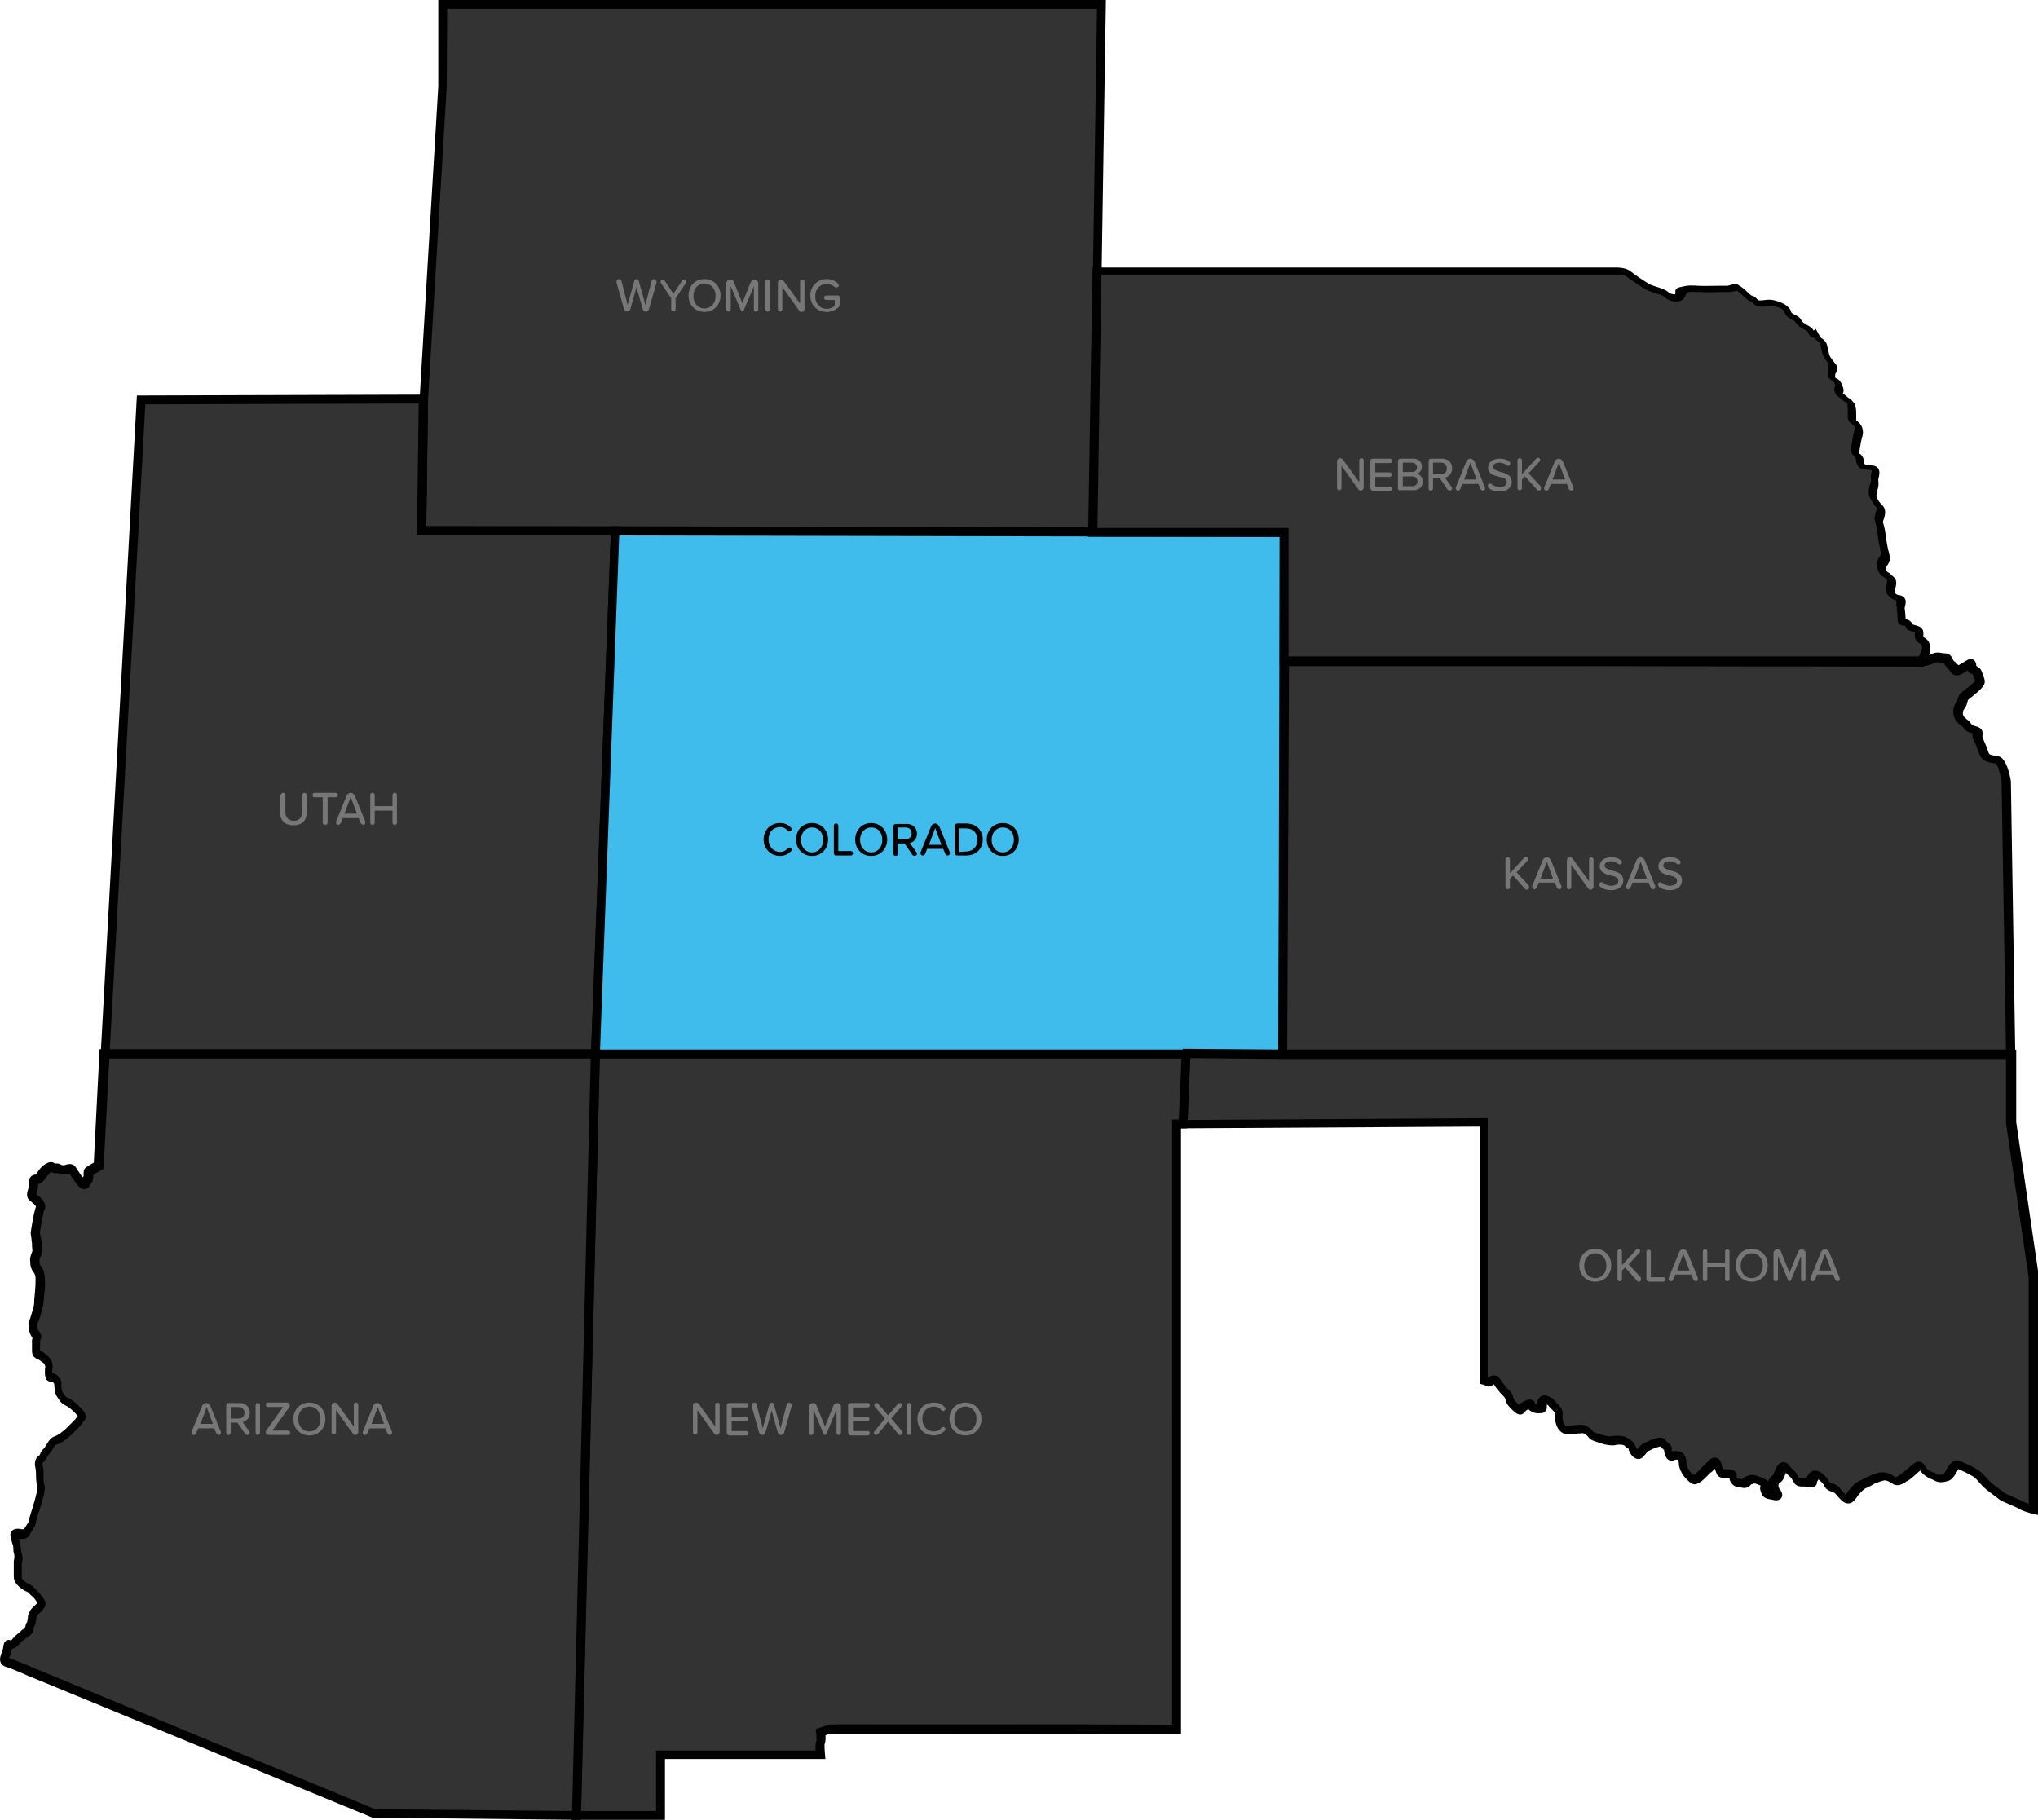 <svg xmlns="http://www.w3.org/2000/svg" xmlns:xlink="http://www.w3.org/1999/xlink" id="Layer_1" x="0px" y="0px" viewBox="0 0 458.5 409.5" style="enable-background:new 0 0 458.5 409.5;" xml:space="preserve"><style type="text/css">	.st0{fill:#333333;}	.st1{fill:#010101;}	.st2{fill:#777777;}	.st3{fill:#3FBBEC;}</style><g>	<g>		<g>			<polygon class="st0" points="247.8,1 245.9,119.8 94.8,119.4 95.3,89.8 99.5,19.5 99.6,1    "></polygon>			<path class="st1" d="M246.9,120.8l-153-0.4l0.5-30.6l4.2-70.4l0-19.4h150.2L246.9,120.8z M95.9,118.4l149.1,0.3L246.8,2H100.6    l-0.1,17.5l-4.2,70.4L95.9,118.4z"></path>		</g>		<g>			<g>				<path class="st2" d="M144.6,69.6l-1.4-5l-1.4,5c-0.1,0.3-0.4,0.5-0.7,0.5s-0.6-0.2-0.7-0.5l-1.7-6c0-0.1,0-0.1,0-0.2     c0-0.3,0.3-0.6,0.6-0.6s0.5,0.2,0.5,0.4l1.4,5.4l1.5-5.4c0.1-0.2,0.3-0.4,0.5-0.4s0.5,0.2,0.5,0.4l1.5,5.4l1.4-5.4     c0.1-0.2,0.3-0.4,0.5-0.4c0.3,0,0.6,0.3,0.6,0.6c0,0.1,0,0.1,0,0.2l-1.7,6c-0.1,0.3-0.4,0.5-0.7,0.5S144.7,70,144.6,69.6z"></path>				<path class="st2" d="M154.3,63.7l-2.3,3.4v2.5c0,0.3-0.2,0.5-0.5,0.5s-0.5-0.2-0.5-0.5v-2.5l-2.3-3.4c-0.1-0.1-0.1-0.2-0.1-0.3     c0-0.3,0.2-0.5,0.5-0.5c0.2,0,0.3,0.1,0.4,0.2l2,3l2-3c0.1-0.1,0.3-0.2,0.4-0.2c0.3,0,0.5,0.2,0.5,0.5     C154.3,63.5,154.3,63.6,154.3,63.7z"></path>				<path class="st2" d="M158.5,62.8c2.1,0,3.6,1.6,3.6,3.7s-1.5,3.7-3.6,3.7s-3.6-1.6-3.6-3.7S156.3,62.8,158.5,62.8z M158.5,63.8     c-1.5,0-2.5,1.2-2.5,2.8s1,2.8,2.5,2.8s2.5-1.2,2.5-2.8C161,65,160,63.8,158.5,63.8z"></path>				<path class="st2" d="M169.6,69.6v-5.2l-2.3,5.5c-0.1,0.1-0.2,0.2-0.3,0.2s-0.2-0.1-0.3-0.2l-2.3-5.5v5.2c0,0.3-0.2,0.5-0.5,0.5     s-0.5-0.2-0.5-0.5v-5.8c0-0.5,0.4-0.9,0.9-0.9c0.4,0,0.7,0.2,0.8,0.6l1.9,4.7l1.9-4.7c0.1-0.3,0.5-0.6,0.8-0.6     c0.5,0,0.9,0.4,0.9,0.9v5.8c0,0.3-0.2,0.5-0.5,0.5C169.8,70.2,169.6,69.9,169.6,69.6z"></path>				<path class="st2" d="M172.2,69.6v-6.2c0-0.3,0.2-0.5,0.5-0.5s0.5,0.2,0.5,0.5v6.2c0,0.3-0.2,0.5-0.5,0.5     C172.5,70.2,172.2,69.9,172.2,69.6z"></path>				<path class="st2" d="M179.8,69.9l-3.8-5.3v5c0,0.3-0.2,0.5-0.5,0.5s-0.5-0.2-0.5-0.5v-6c0-0.4,0.3-0.7,0.7-0.7     c0.2,0,0.4,0.1,0.6,0.3l3.7,5.1v-4.9c0-0.3,0.2-0.5,0.5-0.5s0.5,0.2,0.5,0.5v6.1c0,0.4-0.3,0.7-0.7,0.7     C180.1,70.2,179.9,70.1,179.8,69.9z"></path>				<path class="st2" d="M188.9,66.9v1.6c0,0.3-0.1,0.5-0.3,0.7c-0.7,0.6-1.5,1-2.6,1c-2.1,0-3.7-1.5-3.7-3.7s1.7-3.7,3.7-3.7     c1.1,0,1.9,0.4,2.5,1c0.1,0.1,0.2,0.2,0.2,0.4c0,0.3-0.2,0.5-0.5,0.5c-0.1,0-0.3-0.1-0.4-0.1c-0.4-0.4-1.1-0.7-1.8-0.7     c-1.5,0-2.6,1.1-2.6,2.8c0,1.6,1.1,2.8,2.6,2.8c0.8,0,1.5-0.4,1.8-0.7v-1.3h-1.9c-0.3,0-0.5-0.2-0.5-0.5s0.2-0.5,0.5-0.5h2.4     C188.7,66.4,188.9,66.6,188.9,66.9z"></path>			</g>		</g>	</g>	<g>		<g>			<polygon class="st0" points="94.8,119.4 138.4,119.4 133.9,237.2 23.6,237.2 31.8,90 95.3,89.8    "></polygon>			<path class="st1" d="M134.9,238.2H22.6L30.8,89l65.5-0.2l-0.4,29.6h43.6L134.9,238.2z M24.7,236.2H133l4.4-115.8H93.8l0.4-29.6    L32.7,91L24.7,236.2z"></path>		</g>		<g>			<g>				<path class="st2" d="M63.2,178.9c0-0.3,0.2-0.5,0.5-0.5s0.5,0.2,0.5,0.5v3.8c0,1.2,0.7,2,1.9,2s1.9-0.8,1.9-2v-3.8     c0-0.3,0.2-0.5,0.5-0.5s0.5,0.2,0.5,0.5v3.9c0,1.8-1,2.9-3,2.9s-3-1.2-3-2.9v-3.9H63.2z"></path>				<path class="st2" d="M72.6,185.1v-5.7h-1.8c-0.3,0-0.5-0.2-0.5-0.5s0.2-0.5,0.5-0.5h4.7c0.3,0,0.5,0.2,0.5,0.5s-0.2,0.5-0.5,0.5     h-1.8v5.7c0,0.3-0.2,0.5-0.5,0.5C72.8,185.6,72.6,185.4,72.6,185.1z"></path>				<path class="st2" d="M82.2,185.1c0,0.3-0.2,0.5-0.5,0.5c-0.2,0-0.4-0.2-0.5-0.3l-0.5-1.2h-3.6l-0.5,1.2     c-0.1,0.2-0.3,0.3-0.5,0.3c-0.3,0-0.5-0.2-0.5-0.5c0-0.1,0-0.1,0-0.2L78,179c0.1-0.3,0.5-0.6,0.9-0.6s0.7,0.3,0.9,0.6l2.4,5.9     C82.1,184.9,82.2,185,82.2,185.1z M80.3,183.1l-1.4-3.8l-1.4,3.8H80.3z"></path>				<path class="st2" d="M88.3,185.1v-2.7h-4v2.7c0,0.3-0.2,0.5-0.5,0.5s-0.5-0.2-0.5-0.5v-6.2c0-0.3,0.2-0.5,0.5-0.5     s0.5,0.2,0.5,0.5v2.5h4v-2.5c0-0.3,0.2-0.5,0.5-0.5s0.5,0.2,0.5,0.5v6.2c0,0.3-0.2,0.5-0.5,0.5S88.3,185.4,88.3,185.1z"></path>			</g>		</g>	</g>	<g>		<g>			<polygon class="st3" points="138.4,119.4 288.9,119.8 288.6,237.2 133.9,237.2    "></polygon>			<path class="st1" d="M289.6,238.2H132.9l4.6-119.8l152.5,0.4L289.6,238.2z M135,236.2h152.6l0.3-115.4l-148.6-0.3L135,236.2z"></path>		</g>		<g>			<path class="st1" d="M171.8,188.9c0-2.2,1.6-3.7,3.7-3.7c1.1,0,1.9,0.4,2.5,1.1c0.1,0.1,0.1,0.2,0.1,0.3c0,0.3-0.2,0.5-0.5,0.5    c-0.2,0-0.3-0.1-0.4-0.2c-0.4-0.5-1-0.8-1.7-0.8c-1.5,0-2.6,1.1-2.6,2.8c0,1.6,1.1,2.8,2.6,2.8c0.7,0,1.3-0.3,1.7-0.8    c0.1-0.1,0.2-0.2,0.4-0.2c0.3,0,0.5,0.2,0.5,0.5c0,0.1,0,0.3-0.1,0.3c-0.6,0.6-1.4,1.1-2.5,1.1    C173.5,192.6,171.8,191.1,171.8,188.9z"></path>			<path class="st1" d="M182.7,185.2c2.1,0,3.6,1.6,3.6,3.7s-1.5,3.7-3.6,3.7s-3.6-1.6-3.6-3.7S180.5,185.2,182.7,185.2z     M182.7,186.2c-1.5,0-2.5,1.2-2.5,2.8s1,2.8,2.5,2.8s2.5-1.2,2.5-2.8S184.2,186.2,182.7,186.2z"></path>			<path class="st1" d="M187.6,191.9v-6.1c0-0.3,0.2-0.5,0.5-0.5s0.5,0.2,0.5,0.5v5.7h2.8c0.3,0,0.5,0.2,0.5,0.5s-0.2,0.5-0.5,0.5    h-3.3C187.8,192.5,187.6,192.3,187.6,191.9z"></path>			<path class="st1" d="M196,185.2c2.1,0,3.6,1.6,3.6,3.7s-1.5,3.7-3.6,3.7s-3.6-1.6-3.6-3.7S193.9,185.2,196,185.2z M196,186.2    c-1.5,0-2.5,1.2-2.5,2.8s1,2.8,2.5,2.8s2.5-1.2,2.5-2.8S197.6,186.2,196,186.2z"></path>			<path class="st1" d="M206.3,192.1c0,0.2-0.2,0.5-0.5,0.5c-0.2,0-0.4-0.1-0.5-0.2l-1.8-2.6H202v2.3c0,0.3-0.2,0.5-0.5,0.5    s-0.5-0.2-0.5-0.5V186c0-0.4,0.2-0.6,0.6-0.6h2.4c1.4,0,2.3,0.9,2.3,2.2c0,1.2-0.8,1.9-1.6,2.1l1.5,2.1    C206.3,191.8,206.3,191.9,206.3,192.1z M202,188.8h1.8c0.8,0,1.3-0.5,1.3-1.3s-0.6-1.3-1.3-1.3H202V188.8z"></path>			<path class="st1" d="M213.7,192c0,0.3-0.2,0.5-0.5,0.5c-0.2,0-0.4-0.2-0.5-0.3l-0.5-1.2h-3.6l-0.5,1.2c-0.1,0.2-0.3,0.3-0.5,0.3    c-0.3,0-0.5-0.2-0.5-0.5c0-0.1,0-0.1,0-0.2l2.4-5.9c0.1-0.3,0.5-0.6,0.9-0.6s0.7,0.3,0.9,0.6l2.4,5.9    C213.6,191.9,213.7,191.9,213.7,192z M211.8,190.1l-1.4-3.8l-1.4,3.8H211.8z"></path>			<path class="st1" d="M214.8,191.9v-6c0-0.4,0.2-0.6,0.6-0.6h2c2.2,0,3.7,1.5,3.7,3.6s-1.5,3.6-3.7,3.6h-2    C215,192.5,214.8,192.3,214.8,191.9z M217.3,191.6c1.7,0,2.6-1.2,2.6-2.6c0-1.5-0.9-2.6-2.6-2.6h-1.5v5.3L217.3,191.6    L217.3,191.6z"></path>			<path class="st1" d="M225.6,185.2c2.1,0,3.6,1.6,3.6,3.7s-1.5,3.7-3.6,3.7s-3.6-1.6-3.6-3.7S223.5,185.2,225.6,185.2z     M225.6,186.2c-1.5,0-2.5,1.2-2.5,2.8s1,2.8,2.5,2.8s2.5-1.2,2.5-2.8S227.2,186.2,225.6,186.2z"></path>		</g>	</g>	<g>		<g>			<path class="st0" d="M288.9,148.7l-0.4,88.5h163.8l-1.1-61.5c0,0-0.7-4.4-1.9-4.8c-1.2-0.4-2.4-0.2-3-1.4    c-0.5-1.3-0.9-2.4-1.4-3.4c-0.5-1.1,0.7-1.7-0.9-2s-1.5-1.1-1.9-1.4c-0.5-0.3-1.2-0.9-1.5-1.5c-0.3-0.7-0.3-1.8,0.3-2.4    c0.5-0.6,0.5-1.1,0.7-1.7c0.2-0.6,1.8-1.6,2.3-2.1s1.3-1.1,1.5-1.6s-0.3-1.1-0.5-1.8s-0.3-0.8-0.9-1.1s-0.2-0.1-0.4-0.7    c-0.2-0.5,0-1.1-0.9-0.5s-1.5,1.1-1.9,1.2c-0.4,0.1-0.5,0.4-1.1-0.3c-0.5-0.7-0.8-0.7-1.2-1.3c-0.4-0.6-0.2-1-1.3-1    c-1.1,0-1.3-0.4-2.2,0c-0.9,0.4-2.1,0.7-2.7,0.7C431.8,148.7,288.9,148.7,288.9,148.7z"></path>			<path class="st1" d="M453.4,238.2H287.6l0.4-90.5h1c0,0,142.8,0,143.4,0c0.4,0,1.5-0.2,2.3-0.6c0.7-0.3,1.2-0.3,1.9-0.2    c0.2,0,0.4,0.1,0.7,0.1c1.2,0,1.6,0.5,2,1.2c0,0.1,0.1,0.2,0.1,0.3c0.1,0.2,0.2,0.3,0.4,0.4c0.2,0.2,0.4,0.4,0.8,0.8    c0.2-0.1,0.5-0.3,0.9-0.5c0.2-0.2,0.5-0.3,0.8-0.5s0.7-0.4,1.1-0.4s1,0.2,1.2,1.2c0,0.1,0,0.1,0,0.2c0,0.1,0,0.1,0.1,0.2    c0.7,0.4,1,0.7,1.3,1.6c0.1,0.2,0.1,0.4,0.2,0.6c0.2,0.5,0.5,1.2,0.2,1.9c-0.3,0.6-0.9,1.2-1.7,1.9c-0.2,0.1-0.4,0.3-0.7,0.6    c-0.4,0.3-1.2,0.9-1.3,1.1c0,0.1,0,0.2-0.1,0.4c-0.1,0.4-0.2,1-0.8,1.7c-0.2,0.2-0.3,0.9-0.1,1.3c0.2,0.4,0.8,0.9,1.1,1.1    c0.3,0.2,0.5,0.5,0.6,0.7c0.2,0.2,0.3,0.4,1,0.6c1.3,0.3,1.8,0.9,1.6,2.1c0,0.3,0,0.3,0,0.4c0.3,0.7,0.6,1.4,0.9,2.1    c0.2,0.5,0.3,0.9,0.5,1.4c0.2,0.4,0.4,0.5,1.3,0.6c0.3,0.1,0.7,0.1,1,0.2c1.6,0.5,2.4,3.7,2.7,5.6L453.4,238.2z M289.6,236.2    h161.7l-1-60.5c-0.3-1.7-0.9-3.6-1.3-3.9c-0.2,0-0.5-0.1-0.8-0.1c-0.9-0.2-2.2-0.4-2.8-1.8c-0.2-0.5-0.4-1-0.6-1.5    c-0.2-0.7-0.5-1.3-0.8-1.9c-0.3-0.6-0.3-1.1-0.2-1.5l0,0c-1.4-0.3-1.9-0.9-2.2-1.4c-0.6-0.5-1.5-1.1-1.9-2.1s-0.4-2.5,0.4-3.4    c0.2-0.2,0.2-0.4,0.3-0.7c0-0.2,0.1-0.4,0.2-0.6c0.2-0.7,0.9-1.2,2-2c0.2-0.2,0.5-0.3,0.6-0.5c1-0.8,1.2-1.1,1.2-1.2    c0,0.1-0.1-0.1-0.2-0.3c-0.1-0.3-0.2-0.5-0.3-0.8c-0.1-0.2-0.1-0.3-0.1-0.3s-0.1,0-0.3-0.1c-0.3-0.1-0.8-0.3-0.9-0.8    c-0.1,0.1-0.2,0.1-0.2,0.2c-0.6,0.4-1,0.7-1.4,0.8c-0.2,0.1-0.5,0.2-0.8,0.2c-0.8,0-1.2-0.6-1.4-0.9c-0.2-0.3-0.4-0.4-0.5-0.6    c-0.2-0.2-0.4-0.4-0.7-0.8c-0.1-0.2-0.2-0.4-0.3-0.5h-0.1c-0.5,0-0.8-0.1-1.1-0.1c-0.1,0-0.2-0.1-0.3-0.1c0,0-0.1,0-0.3,0.1    c-1,0.5-2.4,0.8-3.1,0.8c-0.6,0-129.8,0-142.4,0L289.6,236.2z"></path>		</g>		<g>			<g>				<path class="st2" d="M344,199.7c0,0.3-0.2,0.5-0.5,0.5c-0.1,0-0.3,0-0.4-0.2l-2.7-3l-0.7,0.7v1.9c0,0.3-0.2,0.5-0.5,0.5     s-0.5-0.2-0.5-0.5v-6.2c0-0.3,0.2-0.5,0.5-0.5s0.5,0.2,0.5,0.5v3.1l3.2-3.5c0.1-0.1,0.2-0.2,0.4-0.2c0.3,0,0.5,0.2,0.5,0.5     c0,0.1,0,0.2-0.1,0.3l-2.5,2.7l2.7,2.9C344,199.4,344,199.5,344,199.7z"></path>				<path class="st2" d="M351.3,199.6c0,0.3-0.2,0.5-0.5,0.5c-0.2,0-0.4-0.2-0.5-0.3l-0.5-1.2h-3.6l-0.5,1.2     c-0.1,0.2-0.3,0.3-0.5,0.3c-0.3,0-0.5-0.2-0.5-0.5c0-0.1,0-0.1,0-0.2l2.4-5.9c0.1-0.3,0.5-0.6,0.9-0.6s0.7,0.3,0.9,0.6l2.4,5.9     C351.3,199.5,351.3,199.6,351.3,199.6z M349.4,197.7l-1.4-3.8l-1.4,3.8H349.4z"></path>				<path class="st2" d="M357.3,199.9l-3.8-5.3v5c0,0.3-0.2,0.5-0.5,0.5s-0.5-0.2-0.5-0.5v-6c0-0.4,0.3-0.7,0.7-0.7     c0.2,0,0.4,0.1,0.6,0.3l3.7,5.1v-4.9c0-0.3,0.2-0.5,0.5-0.5s0.5,0.2,0.5,0.5v6.1c0,0.4-0.3,0.7-0.7,0.7     C357.6,200.2,357.4,200.1,357.3,199.9z"></path>				<path class="st2" d="M359.8,199c0-0.3,0.2-0.5,0.5-0.5c0.1,0,0.2,0,0.3,0.1c0.5,0.4,1.1,0.7,1.9,0.7c1.2,0,1.6-0.6,1.6-1.1     c0-0.8-0.8-1-1.7-1.2c-1.1-0.3-2.5-0.6-2.5-2.1c0-1.2,1-2,2.6-2c0.9,0,1.6,0.2,2.2,0.7c0.1,0.1,0.2,0.2,0.2,0.4     c0,0.3-0.2,0.5-0.5,0.5c-0.1,0-0.2,0-0.3-0.1c-0.5-0.4-1.1-0.6-1.7-0.6c-0.9,0-1.4,0.4-1.4,1s0.8,0.8,1.7,1.1     c1.2,0.3,2.5,0.7,2.5,2.2c0,1.1-0.8,2.2-2.7,2.2c-1.1,0-1.9-0.3-2.5-0.8C359.8,199.3,359.8,199.2,359.8,199z"></path>				<path class="st2" d="M372.4,199.6c0,0.3-0.2,0.5-0.5,0.5c-0.2,0-0.4-0.2-0.5-0.3l-0.5-1.2h-3.6l-0.5,1.2     c-0.1,0.2-0.3,0.3-0.5,0.3c-0.3,0-0.5-0.2-0.5-0.5c0-0.1,0-0.1,0-0.2l2.4-5.9c0.1-0.3,0.5-0.6,0.9-0.6s0.7,0.3,0.9,0.6l2.4,5.9     C372.3,199.5,372.4,199.6,372.4,199.6z M370.5,197.7l-1.4-3.8l-1.4,3.8H370.5z"></path>				<path class="st2" d="M373,199c0-0.3,0.2-0.5,0.5-0.5c0.1,0,0.2,0,0.3,0.1c0.5,0.4,1.1,0.7,1.9,0.7c1.2,0,1.6-0.6,1.6-1.1     c0-0.8-0.8-1-1.7-1.2c-1.1-0.3-2.5-0.6-2.5-2.1c0-1.2,1-2,2.6-2c0.9,0,1.6,0.2,2.2,0.7c0.1,0.1,0.2,0.2,0.2,0.4     c0,0.3-0.2,0.5-0.5,0.5c-0.1,0-0.2,0-0.3-0.1c-0.5-0.4-1.1-0.6-1.7-0.6c-0.9,0-1.4,0.4-1.4,1s0.8,0.8,1.7,1.1     c1.2,0.3,2.5,0.7,2.5,2.2c0,1.1-0.8,2.2-2.7,2.2c-1.1,0-1.9-0.3-2.5-0.8C373.1,199.3,373,199.2,373,199z"></path>			</g>		</g>	</g>	<g>		<g>			<path class="st0" d="M432.8,144.1c-0.8-0.5-1-0.7-0.9-1.4s0.3-1-0.4-1.3c-0.7-0.3-0.9-0.3-1.5-0.5c-0.5-0.2,0-0.2-0.7-0.9    s-1.5,0.3-1.4-0.8s-0.2-2.6-0.3-3.1c-0.1-0.5,0.8-1.7-0.4-1.8c-1.2-0.1-2-1.3-2-1.6s0.3-0.3,0.3-0.9c0-0.6,0.4-1.4-0.1-1.9    s-0.9-0.7-1.1-0.9s-0.3,0.2-0.7-0.6c-0.4-0.8-0.5-0.9-0.3-1.6c0.1-0.7,0.5-0.9,0.7-1.5s0.3-0.3,0-1.3c-0.3-1.1-0.7-3.5-0.8-4.4    c-0.1-0.9-0.4-2.1-0.6-2.6s0.8-2.3,0.3-3s-0.5-0.3-1.1-1.3s-0.8-1.3-0.6-2.4c0.2-1.1,0.6-1.3,0.5-2.4c-0.1-1.2,0.9-2.4-0.2-2.6    c-1.1-0.3-1.7-0.2-2.2-0.4c-0.5-0.2-0.5,0.2-0.8-0.7c-0.3-0.9,0.1-0.9-0.4-1.5c-0.5-0.7-0.9-0.4-0.7-1.7c0.2-1.3,0.4-2.6,0.6-3.2    c0.2-0.7,0.3-1.9-0.5-2.4c-0.8-0.6-0.9-0.7-0.9-1s-0.1-1.1-0.1-1.5s0-1.5-0.3-1.9s-0.6-0.7-1.1-1s-0.9-0.7-1.2-0.9    c-0.3-0.2-0.5-0.5-0.5-0.8c-0.1-0.3,0.5-0.5,0.2-1.2s-0.3-1.1-0.9-1.5s-0.7-0.3-0.8-0.8c-0.1-0.5,0.1-1.6,0.1-1.6    s0.6-0.6,0.3-0.9c-0.3-0.3-1.5-2-1.7-2.4c-0.1-0.5-0.4-1.6-0.5-2.2s-0.4-0.9-0.9-1.1c-0.5-0.3-1-1.4-1-1.4l-0.3,0.2    c-0.5,0.4-0.5-0.9-1.2-1.3s-0.9-0.5-1.6-0.9s-0.8-1.2-1.3-1.5s-1.7-0.7-1.9-1.5c-0.1-0.8-1.3-1.5-2.6-1.8c-1.3-0.4-1.5-0.1-3.2,0    s-1.5-0.9-2.2-1c-0.8-0.1-1.3-1.2-3.2-2.4c-0.4-0.3-1.3,0.3-2.2,0.3c-0.9,0-3.3,0.1-5.2,0.1c-1.9,0-2.9-0.3-4.6,0.1s0,0-0.5,0.5    s-0.4,1.2-1.2,1.3c-0.8,0.1-1.9-0.1-2.5-0.8c-0.7-0.7-2.6-0.9-3.8-1.6c-1.2-0.7-3.7-2.4-4.5-3c-0.8-0.7-2.8-0.7-2.8-0.7h-1h-21.9    h-93.8l-1,58.6h43.1v28.9h143.4c0,0,1-2.1,1.1-2.4C433.5,145.8,433.6,144.6,432.8,144.1z"></path>			<path class="st1" d="M287.9,149.7v-28.9h-43.1l1-60.6h117.7l0,0c0.4,0,2.4,0,3.4,0.9c0.7,0.6,3.2,2.3,4.3,2.9    c0.4,0.2,1.1,0.4,1.7,0.6c0.9,0.3,1.8,0.6,2.4,1.1c0.4,0.4,1.1,0.6,1.6,0.5v-0.1c0-0.1,0.1-0.1,0.1-0.2l-0.1-0.2    c0-0.9,0.6-1,1.6-1.2c1.1-0.3,2.1-0.3,3.4-0.2c1.3,0.1,3.3,0,4.8,0c0.8,0,1.4,0,1.8,0c0.3,0,0.6-0.1,0.9-0.2    c0.7-0.2,1.4-0.3,1.8,0.1c1,0.6,1.6,1.2,2.1,1.7c0.2,0.2,0.6,0.5,0.7,0.6c0.7,0.1,1,0.5,1.3,0.8c0.2,0.2,0.2,0.3,0.6,0.3h0.2    c0.5,0,0.8-0.1,1.1-0.1c0.9-0.1,1.4-0.1,2.4,0.2c1.1,0.3,3.1,1.1,3.4,2.6c0.1,0.2,0.7,0.5,1,0.6l0.3,0.2c0.5,0.2,0.8,0.7,1,1    c0.1,0.2,0.3,0.4,0.4,0.5c0.3,0.2,0.6,0.3,0.8,0.5c0.2,0.1,0.5,0.3,0.8,0.5s0.6,0.5,0.7,0.8l0.5-0.4l0.6,1.1    c0.2,0.4,0.5,0.9,0.7,1c0.5,0.3,1.1,0.8,1.3,1.8c0.1,0.6,0.4,1.7,0.5,2.1c0.1,0.3,1,1.5,1.5,2.1c0.4,0.5,0.4,1.3-0.2,2    c0,0.3-0.1,0.7,0,0.9c0.1,0.1,0.2,0.1,0.4,0.2c0.8,0.5,1,1.1,1.2,1.6l0.1,0.3c0.3,0.7,0.1,1.2,0,1.5c0,0,0,0,0.1,0    c0.1,0.1,0.2,0.2,0.4,0.3c0.2,0.2,0.5,0.4,0.7,0.6c0.6,0.3,1,0.8,1.4,1.3c0.3,0.5,0.4,1.2,0.4,2.5c0,0.2,0,0.5,0,0.8    c0,0.2,0,0.3,0,0.5c0.2,0.1,0.4,0.3,0.5,0.4c1.1,0.9,1.2,2.4,0.8,3.5c-0.2,0.6-0.4,1.9-0.6,3.1c-0.1,0.3,0,0.5,0,0.5    c0.2,0,0.4,0.2,0.6,0.5c0.4,0.5,0.4,0.9,0.4,1.3c0,0.1,0,0.2,0.1,0.5l0,0c0.1,0,0.1,0,0.2,0.1c0.1,0,0.3,0.1,0.5,0.1    c0.4,0,0.9,0.1,1.5,0.2c1.6,0.4,1.2,2,1.1,2.5c-0.1,0.3-0.2,0.7-0.1,1c0.1,1-0.1,1.5-0.2,1.9c-0.1,0.2-0.2,0.4-0.2,0.8    c-0.1,0.8-0.1,0.8,0.5,1.8c0.3,0.4,0.4,0.5,0.5,0.6c0.2,0.1,0.3,0.3,0.6,0.7c0.5,0.8,0.3,1.8,0,2.7c-0.1,0.2-0.2,0.6-0.2,0.7    c0.2,0.5,0.5,1.8,0.6,2.7c0.1,1,0.5,3.4,0.8,4.3c0.2,0.9,0.3,1.1,0.1,1.7l-0.1,0.2c-0.1,0.4-0.3,0.7-0.5,0.9    c-0.1,0.2-0.2,0.3-0.2,0.4c-0.1,0.4-0.1,0.4,0.2,0.8c0,0.1,0.1,0.1,0.1,0.2c0.2,0.1,0.4,0.2,0.5,0.3s0.1,0.1,0.2,0.2    c0.2,0.2,0.5,0.4,0.8,0.7c0.7,0.7,0.5,1.6,0.4,2.1c0,0.1-0.1,0.3-0.1,0.4c0,0.4-0.1,0.7-0.2,0.9c0.2,0.2,0.5,0.6,1,0.6    c0.7,0.1,1.1,0.4,1.3,0.7c0.4,0.6,0.2,1.3,0.1,1.8c0,0.1-0.1,0.2-0.1,0.3v0.2c0.1,0.6,0.2,1.6,0.2,2.4c0.4,0.1,0.8,0.2,1.1,0.5    c0.3,0.3,0.4,0.5,0.5,0.7c0.1,0,0.2,0.1,0.3,0.1c0.3,0.1,0.5,0.1,1,0.3c1.3,0.5,1.1,1.6,1.1,2v0.3c0,0.1,0.1,0.2,0.4,0.4    c1.5,0.9,1.2,2.9,1.1,3.1c-0.1,0.4-0.4,1.3-1.1,2.7l-0.3,0.6L287.9,149.7z M246.9,118.8h43v28.9h141.8c0.3-0.7,0.7-1.5,0.7-1.6    c0.1-0.4,0-1-0.2-1.1c-0.8-0.5-1.6-1-1.4-2.4v-0.3c-0.2-0.1-0.4-0.1-0.5-0.2c-0.2-0.1-0.4-0.1-0.7-0.2c-0.4-0.1-0.8-0.4-0.9-1    c0,0,0,0-0.1-0.1h-0.3c-0.5,0-0.8-0.2-1-0.4c-0.4-0.4-0.4-1-0.4-1.2c0-0.8-0.1-1.9-0.2-2.6l-0.1-0.4c0-0.4,0-0.7,0.1-1    c-1.5-0.4-2.5-1.7-2.5-2.5c0-0.4,0.2-0.7,0.2-0.8c0-0.3,0.1-0.6,0.1-0.9c0-0.2,0.1-0.4,0.1-0.5c-0.2-0.1-0.4-0.3-0.6-0.5    c-0.1-0.1-0.1-0.1-0.2-0.2c-0.6-0.1-0.9-0.6-1.1-1.1c-0.5-0.9-0.6-1.3-0.4-2.2c0.1-0.6,0.4-1,0.6-1.3c0.1-0.2,0.2-0.2,0.2-0.3    c0-0.1,0.1-0.2,0.1-0.3c0-0.1,0-0.2-0.1-0.4c-0.3-1.3-0.7-3.8-0.8-4.7c-0.1-1-0.4-2-0.5-2.4c-0.2-0.5,0-1.1,0.2-1.8    c0.1-0.3,0.3-0.9,0.2-1.1c-0.1-0.1-0.1-0.1-0.2-0.2c-0.2-0.2-0.4-0.4-0.8-1.1c-0.6-1.1-1-1.6-0.7-3.1c0.1-0.5,0.2-0.8,0.3-1.1    c0.1-0.4,0.2-0.5,0.1-1c-0.1-0.6,0.1-1.2,0.2-1.7c0-0.1,0-0.1,0-0.2c-0.4-0.1-0.6-0.1-0.9-0.1c-0.4,0-0.7-0.1-1.1-0.2    c-0.9,0-1.2-0.8-1.4-1.3c-0.2-0.5-0.2-0.9-0.2-1.2c-0.1-0.2-0.2-0.3-0.3-0.3c-0.6-0.5-0.9-1-0.7-2.2c0.2-1.4,0.4-2.7,0.6-3.4    c0.2-0.5,0.2-1.2-0.1-1.4c-0.8-0.6-1.3-1-1.3-1.8c0-0.1,0-0.3,0-0.6c0-0.3,0-0.7,0-1c0-1-0.1-1.3-0.1-1.4    c-0.2-0.3-0.4-0.5-0.7-0.6c-0.4-0.2-0.7-0.5-1-0.8c-0.1-0.1-0.2-0.2-0.3-0.2c-0.5-0.4-0.8-0.9-0.9-1.4s0.1-0.9,0.2-1.1l-0.1-0.3    c-0.2-0.5-0.2-0.5-0.4-0.7c-0.1-0.1-0.2-0.1-0.3-0.2c-0.5-0.3-0.8-0.6-0.9-1.3c-0.1-0.6,0-1.6,0.1-1.8v-0.3l0.2-0.2    c-0.5-0.6-1.4-1.9-1.5-2.4s-0.4-1.6-0.5-2.2c-0.1-0.2-0.1-0.3-0.4-0.5s-0.7-0.6-0.9-0.9h-0.1c-0.8,0-1.1-0.7-1.3-1.1    c-0.1-0.1-0.2-0.4-0.2-0.4c-0.3-0.2-0.5-0.3-0.8-0.4c-0.2-0.1-0.5-0.3-0.8-0.5c-0.5-0.3-0.8-0.8-1.1-1.1    c-0.1-0.1-0.2-0.3-0.2-0.3l-0.2-0.1c-0.7-0.3-1.9-0.9-2.1-2.1c-0.1-0.2-0.6-0.7-1.9-1c-1.1-0.3-1.1-0.2-1.6-0.1    c-0.3,0-0.7,0.1-1.2,0.1c-1.6,0.1-2.2-0.6-2.5-1c-0.7-0.2-1.2-0.6-1.8-1.2c-0.4-0.4-0.9-0.9-1.6-1.4c-0.1,0-0.3,0.1-0.4,0.1    c-0.4,0.1-0.9,0.2-1.4,0.2c-0.4,0-1,0-1.7,0c-1.6,0.1-3.6,0.1-5,0c-1,0-1.8-0.1-2.7,0.1c-0.1,0.1-0.1,0.2-0.2,0.3    c-0.1,0.1-0.1,0.2-0.2,0.4c-0.2,0.4-0.5,1.1-1.5,1.3c-1.2,0.2-2.6-0.2-3.4-1.1c-0.2-0.2-1-0.5-1.6-0.6c-0.7-0.2-1.4-0.5-2.1-0.8    c-1.3-0.7-3.8-2.4-4.7-3.1c-0.3-0.3-1.4-0.4-2.1-0.4h-116L246.9,118.8z"></path>		</g>		<g>			<g>				<path class="st2" d="M305.6,110.1l-3.8-5.3v5c0,0.3-0.2,0.5-0.5,0.5s-0.5-0.2-0.5-0.5v-6c0-0.4,0.3-0.7,0.7-0.7     c0.2,0,0.4,0.1,0.6,0.3l3.7,5.1v-4.9c0-0.3,0.2-0.5,0.5-0.5s0.5,0.2,0.5,0.5v6.1c0,0.4-0.3,0.7-0.7,0.7     C305.9,110.4,305.7,110.3,305.6,110.1z"></path>				<path class="st2" d="M308.3,109.8v-6c0-0.4,0.2-0.6,0.6-0.6h3.8c0.3,0,0.5,0.2,0.5,0.5s-0.2,0.5-0.5,0.5h-3.3v2.1h3.2     c0.3,0,0.5,0.2,0.5,0.5s-0.2,0.5-0.5,0.5h-3.2v2.2h3.3c0.3,0,0.5,0.2,0.5,0.5s-0.2,0.5-0.5,0.5h-3.8     C308.6,110.4,308.3,110.2,308.3,109.8z"></path>				<path class="st2" d="M314.5,109.8v-6c0-0.4,0.2-0.6,0.6-0.6h2.8c1.3,0,2,0.8,2,1.8c0,0.9-0.6,1.5-1.2,1.6     c0.8,0.1,1.4,0.9,1.4,1.8c0,1.1-0.8,1.9-2.1,1.9h-2.9C314.7,110.4,314.5,110.2,314.5,109.8z M317.7,106.2c0.7,0,1.1-0.5,1.1-1     s-0.4-1.1-1.1-1.1h-2.1v2.1H317.7z M317.7,109.4c0.8,0,1.2-0.4,1.2-1.1c0-0.6-0.4-1.1-1.2-1.1h-2.1v2.2H317.7z"></path>				<path class="st2" d="M326.7,109.9c0,0.2-0.2,0.5-0.5,0.5c-0.2,0-0.4-0.1-0.5-0.2l-1.8-2.6h-1.5v2.3c0,0.3-0.2,0.5-0.5,0.5     s-0.5-0.2-0.5-0.5v-6.1c0-0.4,0.2-0.6,0.6-0.6h2.4c1.4,0,2.3,0.9,2.3,2.2c0,1.2-0.8,1.9-1.6,2.1l1.5,2.1     C326.7,109.7,326.7,109.8,326.7,109.9z M322.4,106.7h1.8c0.8,0,1.3-0.5,1.3-1.3s-0.6-1.3-1.3-1.3h-1.8V106.7z"></path>				<path class="st2" d="M334.1,109.9c0,0.3-0.2,0.5-0.5,0.5c-0.2,0-0.4-0.2-0.5-0.3l-0.5-1.2H329l-0.5,1.2     c-0.1,0.2-0.3,0.3-0.5,0.3c-0.3,0-0.5-0.2-0.5-0.5c0-0.1,0-0.1,0-0.2l2.4-5.9c0.1-0.3,0.5-0.6,0.9-0.6s0.7,0.3,0.9,0.6l2.4,5.9     C334,109.7,334.1,109.8,334.1,109.9z M332.2,107.9l-1.4-3.8l-1.4,3.8H332.2z"></path>				<path class="st2" d="M334.7,109.3c0-0.3,0.2-0.5,0.5-0.5c0.1,0,0.2,0,0.3,0.1c0.5,0.4,1.1,0.7,1.9,0.7c1.2,0,1.6-0.6,1.6-1.1     c0-0.8-0.8-1-1.7-1.2c-1.1-0.3-2.5-0.6-2.5-2.1c0-1.2,1-2,2.6-2c0.9,0,1.6,0.2,2.2,0.7c0.1,0.1,0.2,0.2,0.2,0.4     c0,0.3-0.2,0.5-0.5,0.5c-0.1,0-0.2,0-0.3-0.1c-0.5-0.4-1.1-0.6-1.7-0.6c-0.9,0-1.4,0.4-1.4,1s0.8,0.8,1.7,1.1     c1.2,0.3,2.5,0.7,2.5,2.2c0,1.1-0.8,2.2-2.7,2.2c-1.1,0-1.9-0.3-2.5-0.8C334.8,109.6,334.7,109.4,334.7,109.3z"></path>				<path class="st2" d="M346.7,109.9c0,0.3-0.2,0.5-0.5,0.5c-0.1,0-0.3,0-0.4-0.2l-2.7-3l-0.7,0.7v1.9c0,0.3-0.2,0.5-0.5,0.5     s-0.5-0.2-0.5-0.5v-6.2c0-0.3,0.2-0.5,0.5-0.5s0.5,0.2,0.5,0.5v3.1l3.2-3.5c0.1-0.1,0.2-0.2,0.4-0.2c0.3,0,0.5,0.2,0.5,0.5     c0,0.1,0,0.2-0.1,0.3l-2.5,2.7l2.7,2.9C346.7,109.7,346.7,109.8,346.7,109.9z"></path>				<path class="st2" d="M354,109.9c0,0.3-0.2,0.5-0.5,0.5c-0.2,0-0.4-0.2-0.5-0.3l-0.5-1.2h-3.6l-0.5,1.2c-0.1,0.2-0.3,0.3-0.5,0.3     c-0.3,0-0.5-0.2-0.5-0.5c0-0.1,0-0.1,0-0.2l2.4-5.9c0.1-0.3,0.5-0.6,0.9-0.6s0.7,0.3,0.9,0.6l2.4,5.9     C354,109.7,354,109.8,354,109.9z M352.1,107.9l-1.4-3.8l-1.4,3.8H352.1z"></path>			</g>		</g>	</g>	<g>		<g>			<path class="st0" d="M288.6,237.2h163.8v15.3l5.1,34.9v52.2c0,0-2-0.5-2.7-1c-0.7-0.4-3.7-1.5-4.4-2c-0.7-0.5-1.1-0.8-2.5-1.9    s-2.3-2.6-3.4-3.3c-1.1-0.7-3.4-1.8-3.7-1.9c-0.4-0.1-0.7-0.4-1.2,0.5s-1.1,1.9-1.7,2s-1.4,0.4-2.1,0s-1.3-0.4-2.4-1.2    c-1.1-0.9-0.7-2.1-1.9-1.1c-1.2,1.1-2.4,2.1-2.9,2.4s-1.5,1.1-2.3,0.5s-1.9-1-2.6-0.9s-1.9,0.5-2.4,0.8s-1.3,0.8-1.9,1    s-1.5,1.1-2.1,1.9s-1.1,2.2-2.3,1.1c-1.1-1.1-1.2-1.6-1.9-1.9c-0.6-0.4-1.5-0.4-1.9-1.1c-0.4-0.8-1.7-2-2.3-2    c-0.6,0-0.8,0.6-1.1,1.1c-0.3,0.4,0.3,1-1,0.7c-1.2-0.3-2,0.2-2.5-0.4c-0.4-0.5-0.4-1.1-1.3-1.9c-0.9-0.7-1.2-2-1.9-1.1    c-0.7,1-0.7,2-1.2,2.4s-0.9,0.7-0.9,1.8s1.9,2.4,0,2s-1.6-0.3-2-1.4s1.9-0.6-0.4-1.7s-2.2-0.5-2.8-0.4c-0.6,0.1-0.8,1.1-1.7,0.8    c-0.9-0.4-1.1,0.1-1.8-0.7c-0.6-0.8,0.4-1.2-0.7-1.4c-1.1-0.2-2.1,0.1-2.4-0.4c-0.3-0.4-0.4-1.1-0.5-1.6    c-0.1-0.4-0.2-0.7-0.6-0.7s-1.1,1.1-1.9,1.6c-0.7,0.5-1.9,2.1-2.4,2.1s-0.3,0.8-1.4-0.3c-1.1-1.1-1.4-1.9-1.6-2.4    s-0.2-1.4-0.4-1.9c-0.2-0.4-0.4-0.8-1.3-0.8s-1.1,0.8-1.7-0.3c-0.5-1.1,0.3-1.1-0.7-1.8c-1-0.7-0.4-1.1-1.7-0.8    c-1.2,0.3-1.6,0.6-2.5,1s-1.2,1.1-1.5,1.3c-0.3,0.2-0.5,1-1.3,0.1s-0.4-1.5-1.1-1.9s-0.7-0.8-1.8-0.9c-1.1-0.1-1.5,0-1.9,0.1    s-1.5,0-2.8-0.4s-1.9-0.5-2.3-1.1c-0.4-0.5-1.1-1.1-1.9-1.1s-2,0.2-2.7,0.3c-0.7,0.1-1.1,0.1-1.7-0.5c-0.5-0.6-0.8-1.9-0.8-2.5    c0-0.5,0.4-1-0.9-2.2s-0.4-0.8-1.3-1.2c-0.9-0.4-1.3-0.4-1.5,0.3c-0.2,0.7,0.3,1.6-0.4,1.5c-0.7-0.1-0.5,0.2-1.5-0.2    c-1-0.4,0.1-1.4-1.6-0.6s-1.1,1.8-2.2,0.7c-1.1-1.1-1.3-1.2-1.6-1.9c-0.3-0.7-0.3-1.1-1-1.7s-0.5-0.5-1.3-1.5s-0.7-1.6-1.5-1.3    c-0.8,0.3-1,0.6-1.3,0.4c-0.4-0.2-0.8-0.3-0.8-0.3v-58.1l-67.5,0.4l0.7-15.9L288.6,237.2z"></path>			<path class="st1" d="M458.5,340.9l-1.3-0.3c-0.4-0.1-2.2-0.6-3-1.1c-0.2-0.2-1.1-0.5-1.7-0.8c-1.4-0.6-2.3-1-2.7-1.3l-2.5-1.9    c-0.8-0.6-1.4-1.2-1.9-1.8c-0.5-0.6-1-1.1-1.4-1.4c-1.1-0.7-3.1-1.6-3.4-1.7v-0.1c0,0-0.1,0.1-0.1,0.2l-0.2,0.4    c-0.6,1-1.2,2-2.2,2.2c-0.1,0-0.2,0-0.4,0.1c-0.7,0.2-1.7,0.2-2.4-0.2c-0.2-0.1-0.4-0.2-0.6-0.3c-0.5-0.2-1.1-0.4-1.9-1.1    c-0.4-0.3-0.6-0.7-0.8-0.9l-0.7,0.6c-1.1,1-1.8,1.6-2.3,1.8c-0.1,0-0.2,0.1-0.3,0.2c-0.5,0.3-1.1,0.7-1.8,0.7    c-0.4,0-0.9-0.1-1.2-0.4c-0.6-0.4-1.3-0.7-1.7-0.7c-0.6,0.1-1.7,0.5-2.2,0.7c-0.2,0.1-0.3,0.2-0.5,0.3c-0.5,0.3-1.1,0.6-1.6,0.8    c-0.2,0.1-0.9,0.6-1.6,1.5c-0.1,0.1-0.2,0.3-0.3,0.4c-0.4,0.6-1,1.5-2,1.5c-0.5,0-1-0.2-1.5-0.7s-0.9-0.9-1.1-1.2    c-0.3-0.3-0.4-0.4-0.5-0.5s-0.3-0.1-0.5-0.2c-0.6-0.2-1.4-0.5-1.8-1.4c-0.2-0.5-0.9-1.1-1.3-1.4c0,0.1-0.1,0.1-0.1,0.2    c-0.1,0.1-0.1,0.2-0.2,0.3c0,1.2-1,1.3-1.3,1.3c-0.2,0-0.4,0-0.7-0.1c-0.2,0-0.5-0.1-0.7-0.1h-0.7c-0.3,0-1,0-1.6-0.6    c-0.2-0.3-0.4-0.6-0.5-0.8c-0.2-0.3-0.3-0.6-0.7-0.9c-0.3-0.3-0.6-0.5-0.8-0.8c-0.1,0.2-0.2,0.5-0.3,0.7c-0.2,0.6-0.4,1.1-1,1.5    c-0.3,0.2-0.4,0.3-0.4,0.9c0,0.1,0.2,0.5,0.4,0.7c0.3,0.5,0.7,1.1,0.3,1.8c-0.1,0.2-0.5,0.6-1.2,0.6c-0.2,0-0.4,0-0.7-0.1    c-1.7-0.3-2.2-0.4-2.7-1.7l-0.1-0.3c-0.1-0.3-0.2-0.7,0-1.2c-1-0.5-1.4-0.5-1.5-0.5c-0.2,0.1-0.4,0.2-0.7,0.2c0.1,0,0,0,0,0.1    c-0.3,0.4-1.2,1-2.2,0.6c-0.2-0.1-0.3-0.1-0.5-0.1c-0.5,0-1.1-0.1-1.7-0.9c-0.3-0.4-0.4-0.8-0.4-1.1c-0.2,0-0.5,0-0.7,0    c-0.8,0-1.6,0-2.1-0.8c-0.2-0.4-0.4-0.9-0.5-1.4c0,0,0,0,0,0.1c-0.3,0.3-0.6,0.7-1,0.9c-0.2,0.2-0.5,0.5-0.8,0.8    c-0.7,0.7-1.3,1.3-1.9,1.5c-0.2,0.1-0.4,0.3-0.8,0.3c-0.5,0-1-0.3-1.5-0.8c-1.3-1.2-1.7-2.2-1.9-2.8c-0.1-0.3-0.2-0.7-0.2-1.1    c0-0.2-0.1-0.6-0.1-0.7c0-0.2-0.4-0.2-0.8-0.1c-0.2,0.1-0.4,0.2-0.7,0.2c-0.9,0-1.3-0.8-1.4-1.1c-0.3-0.6-0.3-1.1-0.3-1.3    c0,0-0.1,0-0.1-0.1c-0.3-0.3-0.6-0.5-0.7-0.7c0,0-0.1,0-0.2,0c-0.7,0.2-1,0.3-1.5,0.5c-0.3,0.1-0.5,0.3-0.8,0.4    c-0.4,0.1-0.6,0.4-0.8,0.7c-0.2,0.2-0.3,0.4-0.5,0.5c-0.1,0.2-0.5,0.7-1.2,0.7c-0.5,0-0.9-0.2-1.4-0.7c-0.5-0.6-0.7-1.1-0.8-1.5    c0-0.1,0-0.2-0.1-0.2c-0.3-0.1-0.6-0.3-0.7-0.5c-0.2-0.2-0.3-0.2-0.6-0.3c-0.9-0.1-1.3,0-1.7,0.1c-0.6,0.1-2,0-3.3-0.5l-0.6-0.2    c-1-0.3-1.6-0.5-2.1-1.2c-0.4-0.5-0.9-0.8-1.2-0.8c-0.6,0-1.6,0.1-2.3,0.2h-0.4c-1.2,0.1-1.9-0.1-2.6-0.9c-0.8-0.9-1-2.5-1-3.1    c0-0.2,0-0.3,0-0.5s0.1-0.4-0.6-1c-0.5-0.5-0.8-0.8-0.9-1c0,0-0.1-0.1-0.2-0.1H348v0.1c0,0.4,0.1,1-0.4,1.4    c-0.2,0.3-0.6,0.4-1,0.4h-0.8c-0.3,0-0.6-0.1-1.1-0.3c-0.4-0.2-0.7-0.4-0.8-0.6c-0.5,0.2-0.7,0.4-0.8,0.6    c-0.2,0.2-0.5,0.6-1.1,0.6c-0.5,0-0.9-0.3-1.4-0.7c-1.1-1.1-1.5-1.4-1.8-2.3l-0.1-0.4c-0.1-0.4-0.2-0.5-0.6-0.9    c-0.5-0.5-0.6-0.6-0.9-1c-0.1-0.1-0.3-0.3-0.5-0.6c-0.3-0.4-0.5-0.7-0.6-0.9c-0.1,0.1-0.2,0.1-0.3,0.2c-0.2,0.1-0.5,0.3-0.9,0.3    h-0.2l-0.4-0.2c-0.2-0.1-0.5-0.2-0.5-0.2l-0.8-0.2v-0.8v-57.1l-67.6,0.4l0.7-17.9l22.8,0.2h164.7v16.3l5.1,34.8L458.5,340.9z     M440.2,328.6c0.3,0,0.5,0.1,0.6,0.1c0.6,0.2,3,1.3,4.1,2c0.7,0.4,1.3,1.1,1.9,1.7c0.5,0.6,1,1.1,1.6,1.6l2.5,1.9    c0.3,0.2,1.5,0.7,2.3,1.1c1,0.4,1.7,0.7,2,0.9c0.2,0.1,0.7,0.3,1.2,0.5v-50.9l-5.1-34.8v-14.4H288.6l-20.8-0.2l-0.6,13.9    l67.5-0.4V310l0,0c0.2-0.1,0.4-0.3,0.8-0.4c1.2-0.4,1.8,0.4,2.1,0.9c0.1,0.2,0.2,0.4,0.5,0.7c0.3,0.3,0.4,0.5,0.5,0.7    c0.2,0.3,0.3,0.3,0.7,0.7c0.8,0.7,1,1.2,1.1,1.7l0.1,0.3c0.2,0.5,0.2,0.5,1.2,1.5c0.3-0.3,0.6-0.5,1.2-0.8s0.9-0.4,1.3-0.4    c0.3,0,1,0.1,1.2,1c0.2,0.1,0.3,0.1,0.3,0.1h0.1c0-0.2,0-0.5,0.1-0.7c0.3-1.2,1.3-1.3,1.5-1.3c0.4,0,0.8,0.1,1.4,0.4    c0.5,0.3,0.7,0.4,0.9,0.7c0.1,0.1,0.3,0.4,0.6,0.7c1.2,1.1,1.4,1.9,1.2,2.8c0,0.6,0.2,1.6,0.5,2c0.4,0.4,0.5,0.2,0.8,0.2h0.4    c0.7-0.1,1.8-0.2,2.5-0.2c0.9,0,1.9,0.5,2.7,1.5c0.2,0.2,0.4,0.3,1.2,0.5l0.6,0.2c1.2,0.4,1.9,0.4,2.1,0.4    c0.7-0.1,1.2-0.2,2.4-0.1c0.9,0.1,1.4,0.4,1.8,0.7c0.1,0.1,0.2,0.2,0.4,0.3c0.7,0.4,0.9,1,1.1,1.4c0.1,0.2,0.1,0.4,0.3,0.6    l0.1-0.1c0,0,0,0,0.1-0.1c0.3-0.4,0.8-1,1.6-1.3c0.3-0.1,0.5-0.2,0.7-0.3c0.5-0.2,1-0.5,1.9-0.7c0.4-0.1,0.6-0.1,0.8-0.1    c0.8,0,1.1,0.5,1.3,0.7c0.1,0.1,0.2,0.2,0.4,0.4c0.7,0.5,1,1,0.9,1.7c0,0.1,0,0.2,0,0.3c0.2-0.1,0.5-0.1,0.8-0.1    c1.5,0,2,0.7,2.3,1.4c0.1,0.3,0.2,0.8,0.2,1.2c0,0.3,0.1,0.5,0.1,0.7c0.2,0.5,0.4,1.1,1.3,2c0.1,0,0.1,0.1,0.1,0.1    c0.1-0.1,0.2-0.1,0.4-0.1c0.2-0.2,0.6-0.6,0.9-0.9c0.4-0.4,0.7-0.8,1.1-1.1c0.2-0.2,0.5-0.4,0.7-0.7c0.6-0.6,1-1.1,1.7-1.1    c1.3,0,1.5,1.1,1.6,1.5s0.2,0.8,0.3,1.1c0.5,0,1.2,0,1.8,0.1c1,0.2,1.5,0.8,1.3,1.7c0.1,0.2,0.1,0.3,0.1,0.3c0.3,0,0.7,0,1.1,0.2    l0.1-0.1c0.2-0.3,0.6-0.6,1.2-0.7c0.7-0.3,1.4-0.4,3.4,0.5c0.5,0.2,0.9,0.4,1.2,0.7c0.2-0.6,0.6-1,1.1-1.4c0,0,0.1-0.3,0.2-0.5    c0.2-0.5,0.4-1,0.8-1.6c0.4-0.5,0.8-0.8,1.3-0.8c0.7,0,1.2,0.6,1.5,1c0.2,0.2,0.4,0.5,0.6,0.6c0.7,0.6,1,1.2,1.2,1.6    c0.1,0.2,0.2,0.3,0.2,0.4l0.3-0.1h0.4c0.3,0,0.7,0,1,0.1c0-0.1,0.1-0.1,0.1-0.2l0.1-0.2c0.2-0.4,0.7-1.3,1.8-1.3    c1.2,0,2.8,1.7,3.2,2.6c0.1,0.1,0.2,0.2,0.6,0.3c0.3,0.1,0.6,0.2,0.8,0.3c0.5,0.3,0.8,0.6,1.1,1c0.2,0.3,0.5,0.6,1,1.1    c0,0,0,0,0.1,0.1c0.1-0.1,0.3-0.4,0.4-0.5c0.1-0.2,0.2-0.4,0.4-0.5c0.4-0.6,1.6-1.9,2.6-2.2c0.3-0.1,0.8-0.4,1.2-0.6    c0.2-0.1,0.4-0.2,0.6-0.3c0.6-0.3,1.9-0.8,2.7-0.9c1-0.1,2.3,0.3,3.3,1.1c0.2,0,0.6-0.2,0.8-0.4c0.2-0.1,0.3-0.2,0.4-0.3    c0.3-0.1,1.2-0.9,1.9-1.5l0.8-0.7c0.4-0.3,0.8-0.6,1.4-0.6c0.8,0,1.2,0.7,1.4,1c0.1,0.2,0.3,0.5,0.5,0.7c0.5,0.4,0.9,0.6,1.3,0.7    c0.3,0.1,0.6,0.2,1,0.5c0.1,0.1,0.5,0.1,0.9,0c0.2,0,0.4-0.1,0.5-0.1c0.1-0.1,0.5-0.8,0.7-1.2l0.2-0.4    C438.8,329.4,439.3,328.6,440.2,328.6z"></path>		</g>		<g>			<g>				<path class="st2" d="M358.9,281c2.1,0,3.6,1.6,3.6,3.7s-1.5,3.7-3.6,3.7s-3.6-1.6-3.6-3.7S356.8,281,358.9,281z M358.9,282     c-1.5,0-2.5,1.2-2.5,2.8c0,1.6,1,2.8,2.5,2.8s2.5-1.2,2.5-2.8S360.4,282,358.9,282z"></path>				<path class="st2" d="M369.2,287.9c0,0.3-0.2,0.5-0.5,0.5c-0.1,0-0.3,0-0.4-0.2l-2.7-3l-0.7,0.7v1.9c0,0.3-0.2,0.5-0.5,0.5     s-0.5-0.2-0.5-0.5v-6.2c0-0.3,0.2-0.5,0.5-0.5s0.5,0.2,0.5,0.5v3.1l3.2-3.5c0.1-0.1,0.2-0.2,0.4-0.2c0.3,0,0.5,0.2,0.5,0.5     c0,0.1,0,0.2-0.1,0.3l-2.5,2.7l2.7,2.9C369.1,287.6,369.2,287.7,369.2,287.9z"></path>				<path class="st2" d="M370.4,287.8v-6.1c0-0.3,0.2-0.5,0.5-0.5s0.5,0.2,0.5,0.5v5.7h2.8c0.3,0,0.5,0.2,0.5,0.5s-0.2,0.5-0.5,0.5     H371C370.6,288.3,370.4,288.1,370.4,287.8z"></path>				<path class="st2" d="M382,287.8c0,0.3-0.2,0.5-0.5,0.5c-0.2,0-0.4-0.2-0.5-0.3l-0.5-1.2h-3.6l-0.5,1.2c-0.1,0.2-0.3,0.3-0.5,0.3     c-0.3,0-0.5-0.2-0.5-0.5c0-0.1,0-0.1,0-0.2l2.4-5.9c0.1-0.3,0.5-0.6,0.9-0.6s0.7,0.3,0.9,0.6l2.4,5.9     C381.9,287.7,382,287.8,382,287.8z M380.1,285.9l-1.4-3.8l-1.4,3.8H380.1z"></path>				<path class="st2" d="M388.1,287.8v-2.7h-4v2.7c0,0.3-0.2,0.5-0.5,0.5s-0.5-0.2-0.5-0.5v-6.2c0-0.3,0.2-0.5,0.5-0.5     s0.5,0.2,0.5,0.5v2.5h4v-2.5c0-0.3,0.2-0.5,0.5-0.5s0.5,0.2,0.5,0.5v6.2c0,0.3-0.2,0.5-0.5,0.5S388.1,288.1,388.1,287.8z"></path>				<path class="st2" d="M394.1,281c2.1,0,3.6,1.6,3.6,3.7s-1.5,3.7-3.6,3.7s-3.6-1.6-3.6-3.7S391.9,281,394.1,281z M394.1,282     c-1.5,0-2.5,1.2-2.5,2.8c0,1.6,1,2.8,2.5,2.8s2.5-1.2,2.5-2.8S395.6,282,394.1,282z"></path>				<path class="st2" d="M405.2,287.8v-5.2l-2.3,5.5c-0.1,0.1-0.2,0.2-0.3,0.2c-0.1,0-0.2-0.1-0.3-0.2l-2.3-5.5v5.2     c0,0.3-0.2,0.5-0.5,0.5s-0.5-0.2-0.5-0.5V282c0-0.5,0.4-0.9,0.9-0.9c0.4,0,0.7,0.2,0.8,0.6l1.9,4.7l1.9-4.7     c0.1-0.3,0.5-0.6,0.8-0.6c0.5,0,0.9,0.4,0.9,0.9v5.8c0,0.3-0.2,0.5-0.5,0.5C405.4,288.4,405.2,288.1,405.2,287.8z"></path>				<path class="st2" d="M413.9,287.8c0,0.3-0.2,0.5-0.5,0.5c-0.2,0-0.4-0.2-0.5-0.3l-0.5-1.2h-3.6l-0.5,1.2     c-0.1,0.2-0.3,0.3-0.5,0.3c-0.3,0-0.5-0.2-0.5-0.5c0-0.1,0-0.1,0-0.2l2.4-5.9c0.1-0.3,0.5-0.6,0.9-0.6s0.7,0.3,0.9,0.6l2.4,5.9     C413.9,287.7,413.9,287.8,413.9,287.8z M412,285.9l-1.4-3.8l-1.4,3.8H412z"></path>			</g>		</g>	</g>	<g>		<g>			<path class="st0" d="M129.7,408.5h18.9v-13.6h36c0,0-0.3-2.2,0-2.8c0.3-0.5,0-2.2,0-2.2s1.7-0.5,2.1-0.7c0.4-0.1,78,0,78,0V252.9    h1.5l0.7-15.7h-133L129.7,408.5z"></path>			<path class="st1" d="M149.6,409.5h-21l4.3-173.3h134.9l-0.7,17.7h-1.4v136.3h-1c0,0-34.5-0.1-57.6-0.1c-15.3,0-19.5,0-20.2,0    c-0.3,0.1-0.8,0.2-1.2,0.4c0.1,0.7,0,1.5-0.2,2c0,0.2,0,1.3,0.1,2.2l0.1,1.1h-36.1V409.5z M130.7,407.5h16.9v-13.6h35.9    c-0.1-1.1,0-1.8,0.2-2.2c0-0.2,0-1-0.1-1.7l-0.1-0.9l0.8-0.3c0,0,1.7-0.5,2.1-0.7c0.2-0.1,0.3-0.1,20.7-0.1    c20.8,0,50.7,0,56.6,0.1V251.9h1.5l0.6-13.7H134.9L130.7,407.5z"></path>		</g>		<g>			<g>				<path class="st2" d="M160.7,322.6l-3.8-5.3v5c0,0.3-0.2,0.5-0.5,0.5s-0.5-0.2-0.5-0.5v-6c0-0.4,0.3-0.7,0.7-0.7     c0.2,0,0.4,0.1,0.6,0.3l3.7,5.1v-4.9c0-0.3,0.2-0.5,0.5-0.5s0.5,0.2,0.5,0.5v6.1c0,0.4-0.3,0.7-0.7,0.7     C161,322.9,160.8,322.8,160.7,322.6z"></path>				<path class="st2" d="M163.5,322.3v-6c0-0.4,0.2-0.6,0.6-0.6h3.8c0.3,0,0.5,0.2,0.5,0.5s-0.2,0.5-0.5,0.5h-3.3v2.1h3.2     c0.3,0,0.5,0.2,0.5,0.5s-0.2,0.5-0.5,0.5h-3.2v2.2h3.3c0.3,0,0.5,0.2,0.5,0.5s-0.2,0.5-0.5,0.5H164     C163.7,322.9,163.5,322.7,163.5,322.3z"></path>				<path class="st2" d="M175,322.4l-1.4-5l-1.4,5c-0.1,0.3-0.4,0.5-0.7,0.5s-0.6-0.2-0.7-0.5l-1.7-6c0-0.1,0-0.1,0-0.2     c0-0.3,0.3-0.6,0.6-0.6s0.5,0.2,0.5,0.4l1.4,5.4l1.5-5.4c0.1-0.2,0.3-0.4,0.5-0.4s0.5,0.2,0.5,0.4l1.5,5.4l1.4-5.4     c0.1-0.2,0.3-0.4,0.5-0.4c0.3,0,0.6,0.3,0.6,0.6c0,0.1,0,0.1,0,0.2l-1.7,6c-0.1,0.3-0.4,0.5-0.7,0.5S175.1,322.7,175,322.4z"></path>				<path class="st2" d="M188.2,322.4v-5.2l-2.3,5.5c-0.1,0.1-0.2,0.2-0.3,0.2s-0.2-0.1-0.3-0.2l-2.3-5.5v5.2c0,0.3-0.2,0.5-0.5,0.5     s-0.5-0.2-0.5-0.5v-5.8c0-0.5,0.4-0.9,0.9-0.9c0.4,0,0.7,0.2,0.8,0.6l1.9,4.7l1.9-4.7c0.1-0.3,0.5-0.6,0.8-0.6     c0.5,0,0.9,0.4,0.9,0.9v5.8c0,0.3-0.2,0.5-0.5,0.5C188.4,322.9,188.2,322.7,188.2,322.4z"></path>				<path class="st2" d="M190.8,322.3v-6c0-0.4,0.2-0.6,0.6-0.6h3.8c0.3,0,0.5,0.2,0.5,0.5s-0.2,0.5-0.5,0.5h-3.3v2.1h3.2     c0.3,0,0.5,0.2,0.5,0.5s-0.2,0.5-0.5,0.5h-3.2v2.2h3.3c0.3,0,0.5,0.2,0.5,0.5s-0.2,0.5-0.5,0.5h-3.8     C191,322.9,190.8,322.7,190.8,322.3z"></path>				<path class="st2" d="M203,322.4c0,0.3-0.2,0.5-0.5,0.5c-0.2,0-0.3,0-0.4-0.2l-2.3-2.8l-2.3,2.8c-0.1,0.1-0.3,0.2-0.4,0.2     c-0.3,0-0.5-0.2-0.5-0.5c0-0.1,0.1-0.2,0.1-0.3l2.4-2.9l-2.3-2.7c-0.1-0.1-0.1-0.2-0.1-0.3c0-0.3,0.2-0.5,0.5-0.5     c0.2,0,0.3,0,0.4,0.2l2.2,2.6l2.2-2.6c0.1-0.1,0.3-0.2,0.4-0.2c0.3,0,0.5,0.3,0.5,0.5c0,0.1-0.1,0.2-0.1,0.3l-2.3,2.7l2.5,2.9     C202.9,322.2,203,322.3,203,322.4z"></path>				<path class="st2" d="M204,322.4v-6.2c0-0.3,0.2-0.5,0.5-0.5s0.5,0.2,0.5,0.5v6.2c0,0.3-0.2,0.5-0.5,0.5     C204.3,322.9,204,322.7,204,322.4z"></path>				<path class="st2" d="M206.4,319.3c0-2.2,1.6-3.7,3.7-3.7c1.1,0,1.9,0.4,2.5,1.1c0.1,0.1,0.1,0.2,0.1,0.3c0,0.3-0.2,0.5-0.5,0.5     c-0.2,0-0.3-0.1-0.4-0.2c-0.4-0.5-1-0.8-1.7-0.8c-1.5,0-2.6,1.1-2.6,2.8c0,1.6,1.1,2.8,2.6,2.8c0.7,0,1.3-0.3,1.7-0.8     c0.1-0.1,0.2-0.2,0.4-0.2c0.3,0,0.5,0.2,0.5,0.5c0,0.1,0,0.3-0.1,0.3c-0.6,0.6-1.4,1.1-2.5,1.1C208,323,206.4,321.5,206.4,319.3     z"></path>				<path class="st2" d="M217.2,315.6c2.1,0,3.6,1.6,3.6,3.7s-1.5,3.7-3.6,3.7s-3.6-1.6-3.6-3.7S215.1,315.6,217.2,315.6z      M217.2,316.5c-1.5,0-2.5,1.2-2.5,2.8c0,1.6,1,2.8,2.5,2.8s2.5-1.2,2.5-2.8S218.7,316.5,217.2,316.5z"></path>			</g>		</g>	</g>	<g>		<g>			<path class="st0" d="M23.6,237.2l-0.2,4.5l-1.1,20.6c0,0-1.9,1.1-2.2,1.3c-0.3,0.3,0,1.7-0.4,1.9c-0.4,0.2-0.3,2.1-1.9,0    s-1.5-2.6-2.5-2.4s-1.1,0.3-1.9-0.1c-0.7-0.4-0.6,0-1.2-0.2c-0.6-0.2-0.5-0.5-1.5,0.1S9,265,8.6,265.3s-1.1-0.3-1.1,1.2    c0.1,1.5-1.1,2.4,0,3.1s1.8,1.9,1.5,2.1c-0.3,0.3-1.1,5.3-1.1,5.7c0,0.4,0.4,2,0.4,2.4s0.2,1.9,0,2.2c-0.2,0.4-0.5,1.2-0.4,1.6    s-0.2,1.1,0.5,2s0.6,1.7,0.7,2.7c0.1,1.1-0.3,4-0.3,4.5s-0.1,0.9-0.3,1.7c-0.2,0.8-0.8,2.7-0.8,2.7L7.4,298c0,0,0,1.7,0.6,2.3    c0.6,0.6,0,1,0.1,1.8c0.1,0.8,0,0.6,0,1.9c0,1.2,0.4,0.7,1.5,1.6s0.8,0.4,1.2,1.3s0,0.7,0.1,2.3c0.1,1.6,0.6,0.2,1.6,1.2    c1,1.1,0.4,0.9,0.6,2.1c0.3,1.2,0,0.9,1.1,2.5c0.4,0.6,0.9,0.4,1.8,1.1c0.9,0.7,0.9,0.7,1.9,1.9c1.1,1.1,0.3,1,0,1.6    s-0.6,0.8-1.9,2.2c-1.3,1.4-2.9,2.4-3.5,2.6s-0.9,0.7-1.2,1.3c-0.4,0.6-0.5,0.9-1,1.3c-0.4,0.4-0.4,1-1,1.5    c-0.7,0.5-0.6,1.1-0.4,2c0.2,0.9,0,3,0.4,4.1s-2,7.7-2,8.2s-0.8,1.1-1.1,1.9c-0.4,0.8-1,0.5-2.2,0.4s-0.4,1-0.2,2.2    c0.3,1.2,0.1,1.3,0.4,2.4s0,1.2,0,2.2s0,2,0,3s1.3,1.9,2.2,2.4c0.9,0.4,0.4,0.4,1.2,1.1s1.1,1.2,1.7,2.1c0.5,0.9-1.3,1.9-1.7,2.6    l-0.3,0.7c0,0-0.2,1.5-0.4,1.9c-0.3,0.4-0.2,1.3-0.7,1.6c-0.5,0.3-0.6,0.4-1.7,1.2c-1.1,0.8-1.2,1.6-1.9,1.6s-0.7-0.5-0.9,0.8    s-1.4,2.8,0,3.2c1.4,0.4,4.9,2,5.3,2.1l30.8,12.7L84.2,408l45.5,0.4l4.2-171.3L23.6,237.2"></path>			<path class="st1" d="M130.7,409.5L83.8,409L6.6,377.2l0,0c-0.1,0-0.5-0.2-1.6-0.7c-1.2-0.5-2.8-1.2-3.6-1.4    c-0.7-0.2-1.1-0.6-1.2-0.9c-0.4-0.8-0.1-1.6,0.2-2.4c0.1-0.4,0.3-0.7,0.3-1c0.1-0.7,0.2-1.8,1.3-1.8l0.4,0.1    c0.1,0,0.3-0.1,0.4-0.3c0.3-0.3,0.6-0.7,1.1-1.1c0.4-0.3,0.7-0.5,0.8-0.7c0.3-0.3,0.6-0.5,1-0.7c-0.1,0-0.1-0.2,0-0.3    c0.1-0.3,0.1-0.7,0.4-1c0-0.1,0.2-0.8,0.2-1.4l0.1-0.3l0.3-0.7c0.2-0.5,0.6-0.8,1-1.2c0.2-0.2,0.5-0.5,0.7-0.7    C8,360,7.7,359.5,7,359c-0.4-0.4-0.6-0.6-0.7-0.7s-0.2-0.1-0.4-0.2c-0.5-0.2-2.8-1.5-2.8-3.3v-3c0-0.4,0-0.7,0.1-1    c0-0.3,0.1-0.5,0-1c-0.2-0.6-0.2-1-0.2-1.3s0-0.6-0.2-1.1c-0.1-0.3-0.2-0.6-0.2-0.8c-0.2-0.7-0.5-1.4,0-2    c0.2-0.3,0.6-0.6,1.3-0.6h0.2c0.2,0,0.5,0,0.7,0.1c0.2,0,0.4,0,0.6,0c0.2-0.4,0.5-0.8,0.7-1.1c0.1-0.2,0.3-0.4,0.3-0.5    c0-0.2,0.1-0.5,0.6-2.2c0.5-1.5,1.5-4.9,1.4-5.6c-0.2-0.8-0.3-1.9-0.3-2.8c0-0.5,0-1-0.1-1.4c-0.2-0.9-0.4-2.1,0.8-3    c0.2-0.1,0.2-0.3,0.3-0.5s0.3-0.6,0.6-0.9c0.4-0.4,0.5-0.6,0.8-1.1c0.4-0.7,0.9-1.5,1.8-1.8c0.4-0.1,1.8-0.9,3.1-2.3    c0.5-0.5,0.8-0.8,1.1-1.1c0.5-0.5,0.6-0.6,0.7-0.8c0.1-0.2,0.2-0.3,0.3-0.4c0,0,0-0.1-0.1-0.1c-1-1.1-1-1.1-1.8-1.7    c-0.3-0.3-0.6-0.4-0.8-0.5c-0.3-0.2-0.8-0.4-1.2-0.9c-0.9-1.3-1.1-1.5-1.2-2.3l-0.1-0.5c-0.1-0.6-0.1-1-0.1-1.2    c0,0,0-0.1-0.3-0.4l-0.2-0.1h-0.2c-0.9,0-1.3-0.6-1.4-1.8c0-0.8,0-1.3,0.1-1.5c0-0.1,0-0.2-0.1-0.4c-0.1-0.3-0.2-0.4-0.2-0.4    c-0.2-0.1-0.4-0.3-0.8-0.6c-0.3-0.2-0.5-0.3-0.7-0.4c-0.7-0.3-1.2-0.7-1.2-1.9c0-0.6,0-0.8,0-1s0-0.3,0-0.7    c-0.1-0.5,0.1-0.9,0.1-1.2l0,0c-0.8-0.9-0.9-2.5-0.9-3v-0.3l0.3-0.8c0.2-0.5,0.6-2,0.8-2.6c0.2-0.8,0.2-1.1,0.2-1.5    c0-0.2,0-0.7,0.1-1.3c0.1-1,0.2-2.5,0.2-3.1v-0.5c0-0.8-0.1-1.2-0.5-1.7c-0.7-0.9-0.7-1.8-0.7-2.3c-0.2-0.9,0.4-2.1,0.5-2.4    c0-0.1-0.1-0.9-0.1-1.2c0-0.2,0-0.4,0-0.5c0-0.2-0.1-0.5-0.1-0.9c-0.1-0.6-0.2-1.2-0.2-1.5c0,0,0.6-4.3,1.2-5.9    c-0.1-0.2-0.5-0.7-1.1-1.1c-1.3-0.8-0.9-2.1-0.7-2.7c0.1-0.4,0.2-0.7,0.2-1.2s0-1.2,0.4-1.7c0.4-0.4,0.9-0.5,1.2-0.5    c0,0,0.2-0.3,0.3-0.5c0.4-0.6,1-1.4,1.7-1.8c0.5-0.3,0.9-0.5,1.3-0.5c0.4,0,0.6,0.1,0.8,0.2c0,0,0.1,0.1,0.2,0.1h0.4    c0.3,0,0.6,0.1,1,0.3c0.3,0.1,0.3,0.1,0.4,0.1c0.2,0,0.3,0,0.6-0.1l0.3-0.1c1.5-0.3,1.8,0.4,2.5,1.5c0.2,0.3,0.5,0.8,0.9,1.3    c0,0.1,0.1,0.1,0.1,0.1c0.1-0.1,0.1-0.2,0.2-0.2c0-0.1,0-0.3,0-0.4c0-0.5,0-1.1,0.4-1.5c0.2-0.2,0.9-0.6,1.9-1.2l1.3-25.5H135    L130.7,409.5z M84.4,407.1l44.3,0.4l4.2-169.3H24.6L23.3,263l-0.5,0.3c-0.7,0.4-1.5,0.8-1.8,1.1c0,0.1,0,0.2,0,0.2    c0,0.6-0.1,1.3-0.6,1.8c-0.2,0.5-0.6,1.2-1.4,1.2s-1.4-0.7-1.9-1.4c-0.4-0.6-0.7-1-1-1.4c-0.2-0.3-0.4-0.6-0.5-0.7l-0.3,0.1    c-1.2,0.2-1.7,0-2.2-0.2c-0.2,0-0.3,0-0.5,0s-0.4,0-0.6-0.1c-0.2-0.1-0.3-0.1-0.4-0.2c-0.1,0-0.1,0.1-0.2,0.1    c-0.4,0.3-0.8,0.9-1.2,1.3c-0.3,0.5-0.6,0.9-1,1.1c-0.2,0.1-0.4,0.2-0.6,0.2l0,0c0,0.8-0.2,1.4-0.3,1.9c-0.1,0.2-0.1,0.4-0.1,0.5    c0.9,0.5,1.9,1.6,2,2.6c0,0.3,0,0.6-0.2,0.8c-0.3,0.7-1,4.6-1,5.2c0,0.2,0.1,0.7,0.2,1.1c0.1,0.5,0.2,1.1,0.2,1.2s0,0.2,0,0.4    c0.1,1.2,0.1,1.8-0.1,2.3c-0.2,0.3-0.3,0.8-0.4,1c0,0.1,0,0.3,0,0.5c0,0.4,0,0.7,0.3,1c0.8,1,0.8,1.9,0.9,2.8v0.5    c0.1,0.7,0,2-0.2,3.5c0,0.5-0.1,0.9-0.1,1.1c0,0.6-0.1,1-0.3,1.7c-0.2,1-0.8,2.9-0.9,2.9l-0.2,0.7c0,0.6,0.2,1.3,0.3,1.4    c0.8,0.8,0.6,1.6,0.4,2C9,301.7,9,301.8,9,301.9c0.1,0.5,0,0.7,0,1c0,0.2,0,0.4,0,0.9v0.1c0.4,0.2,0.7,0.3,1.1,0.7    c0.3,0.2,0.5,0.4,0.6,0.5c0.4,0.3,0.5,0.5,0.8,1c0.4,0.9,0.4,1.3,0.3,1.8c0,0.2-0.1,0.5-0.1,1c0.5,0.1,0.9,0.3,1.3,0.7    c0.7,0.8,0.9,1.2,0.8,2c0,0.2,0,0.3,0,0.6c0.1,0.2,0.1,0.4,0.1,0.6c0.1,0.4,0.1,0.4,0.9,1.5c0.1,0.1,0.1,0.1,0.4,0.2    c0.3,0.1,0.7,0.3,1.2,0.7c0.9,0.7,1,0.8,2.1,2c0.5,0.5,0.8,1,0.8,1.6s-0.4,0.9-0.5,1c-0.3,0.6-0.6,0.9-1.2,1.5    c-0.3,0.3-0.6,0.6-1,1c-1.4,1.5-3.1,2.6-4,2.8c-0.2,0-0.3,0.2-0.6,0.7c-0.4,0.8-0.7,1.1-1.2,1.7c-0.1,0.1-0.1,0.1-0.2,0.3    c-0.1,0.3-0.4,0.8-0.9,1.3c-0.2,0.1-0.2,0.2,0,1.1c0.1,0.4,0.1,1,0.1,1.7c0,0.8,0,1.8,0.2,2.3c0.3,0.9-0.2,2.8-1.5,6.8    c-0.2,0.8-0.5,1.6-0.5,1.8c0,0.5-0.4,1-0.7,1.5c-0.2,0.3-0.4,0.5-0.5,0.8c-0.3,0.8-0.9,1.2-1.8,1.2c-0.2,0-0.5,0-0.8-0.1l0,0    c0.1,0.3,0.2,0.6,0.3,0.9c0.1,0.7,0.2,1,0.2,1.4c0,0.3,0,0.5,0.2,1c0.2,0.9,0.2,1.3,0.1,1.8c0,0.2-0.1,0.4-0.1,0.7v3    c0,0.3,0.7,1,1.7,1.5c0.6,0.3,0.8,0.4,1.1,0.8c0.1,0.1,0.2,0.2,0.4,0.4c0.9,0.8,1.3,1.5,1.9,2.3c0.8,1.3-0.5,2.4-1.1,3    c-0.2,0.2-0.5,0.4-0.5,0.5l-0.2,0.4c-0.1,1.1-0.3,1.9-0.6,2.3c0,0,0,0.1,0,0.2c-0.1,0.5-0.3,1.3-1,1.7c-0.2,0.1-0.3,0.2-0.6,0.4    c-0.2,0.2-0.5,0.4-0.9,0.7c-0.4,0.3-0.6,0.5-0.8,0.8c-0.4,0.4-0.8,0.9-1.6,1c-0.1,0.5-0.2,1-0.4,1.4c-0.1,0.2-0.2,0.5-0.2,0.7    c1,0.3,2.5,1,3.8,1.5c0.7,0.3,1.2,0.5,1.4,0.6L84.4,407.1z"></path>		</g>		<g>			<g>				<path class="st2" d="M49.7,322.4c0,0.3-0.2,0.5-0.5,0.5c-0.2,0-0.4-0.2-0.5-0.3l-0.5-1.2h-3.6l-0.5,1.2     c-0.1,0.2-0.3,0.3-0.5,0.3c-0.3,0-0.5-0.2-0.5-0.5c0-0.1,0-0.1,0-0.2l2.4-5.9c0.1-0.3,0.5-0.6,0.9-0.6s0.7,0.3,0.9,0.6l2.4,5.9     C49.7,322.2,49.7,322.3,49.7,322.4z M47.9,320.4l-1.4-3.8l-1.4,3.8H47.9z"></path>				<path class="st2" d="M56.2,322.4c0,0.2-0.2,0.5-0.5,0.5c-0.2,0-0.4-0.1-0.5-0.2l-1.8-2.6h-1.5v2.3c0,0.3-0.2,0.5-0.5,0.5     s-0.5-0.2-0.5-0.5v-6.1c0-0.4,0.2-0.6,0.6-0.6h2.4c1.4,0,2.3,0.9,2.3,2.2c0,1.2-0.8,1.9-1.6,2.1l1.5,2.1     C56.1,322.2,56.2,322.3,56.2,322.4z M51.9,319.2h1.8c0.8,0,1.3-0.5,1.3-1.3s-0.6-1.3-1.3-1.3h-1.8V319.2z"></path>				<path class="st2" d="M57.5,322.4v-6.2c0-0.3,0.2-0.5,0.5-0.5s0.5,0.2,0.5,0.5v6.2c0,0.3-0.2,0.5-0.5,0.5S57.5,322.7,57.5,322.4z     "></path>				<path class="st2" d="M59.8,322.3c0-0.1,0-0.3,0.1-0.4l3.8-5.3h-3.4c-0.3,0-0.5-0.2-0.5-0.5s0.2-0.5,0.5-0.5h4.3     c0.3,0,0.6,0.3,0.6,0.6c0,0.1,0,0.3-0.1,0.4l-3.8,5.3h3.5c0.3,0,0.5,0.2,0.5,0.5s-0.2,0.5-0.5,0.5h-4.3     C60.1,322.9,59.8,322.6,59.8,322.3z"></path>				<path class="st2" d="M69.6,315.6c2.1,0,3.6,1.6,3.6,3.7s-1.5,3.7-3.6,3.7s-3.6-1.6-3.6-3.7S67.5,315.6,69.6,315.6z M69.6,316.5     c-1.5,0-2.5,1.2-2.5,2.8c0,1.6,1,2.8,2.5,2.8s2.5-1.2,2.5-2.8S71.1,316.5,69.6,316.5z"></path>				<path class="st2" d="M79.4,322.6l-3.8-5.3v5c0,0.3-0.2,0.5-0.5,0.5s-0.5-0.2-0.5-0.5v-6c0-0.4,0.3-0.7,0.7-0.7     c0.2,0,0.4,0.1,0.6,0.3l3.7,5.1v-4.9c0-0.3,0.2-0.5,0.5-0.5s0.5,0.2,0.5,0.5v6.1c0,0.4-0.3,0.7-0.7,0.7     C79.7,322.9,79.5,322.8,79.4,322.6z"></path>				<path class="st2" d="M88.2,322.4c0,0.3-0.2,0.5-0.5,0.5c-0.2,0-0.4-0.2-0.5-0.3l-0.5-1.2h-3.6l-0.5,1.2     c-0.1,0.2-0.3,0.3-0.5,0.3c-0.3,0-0.5-0.2-0.5-0.5c0-0.1,0-0.1,0-0.2l2.4-5.9c0.1-0.3,0.5-0.6,0.9-0.6s0.7,0.3,0.9,0.6l2.4,5.9     C88.2,322.2,88.2,322.3,88.2,322.4z M86.4,320.4l-1.4-3.8l-1.4,3.8H86.4z"></path>			</g>		</g>	</g></g></svg>